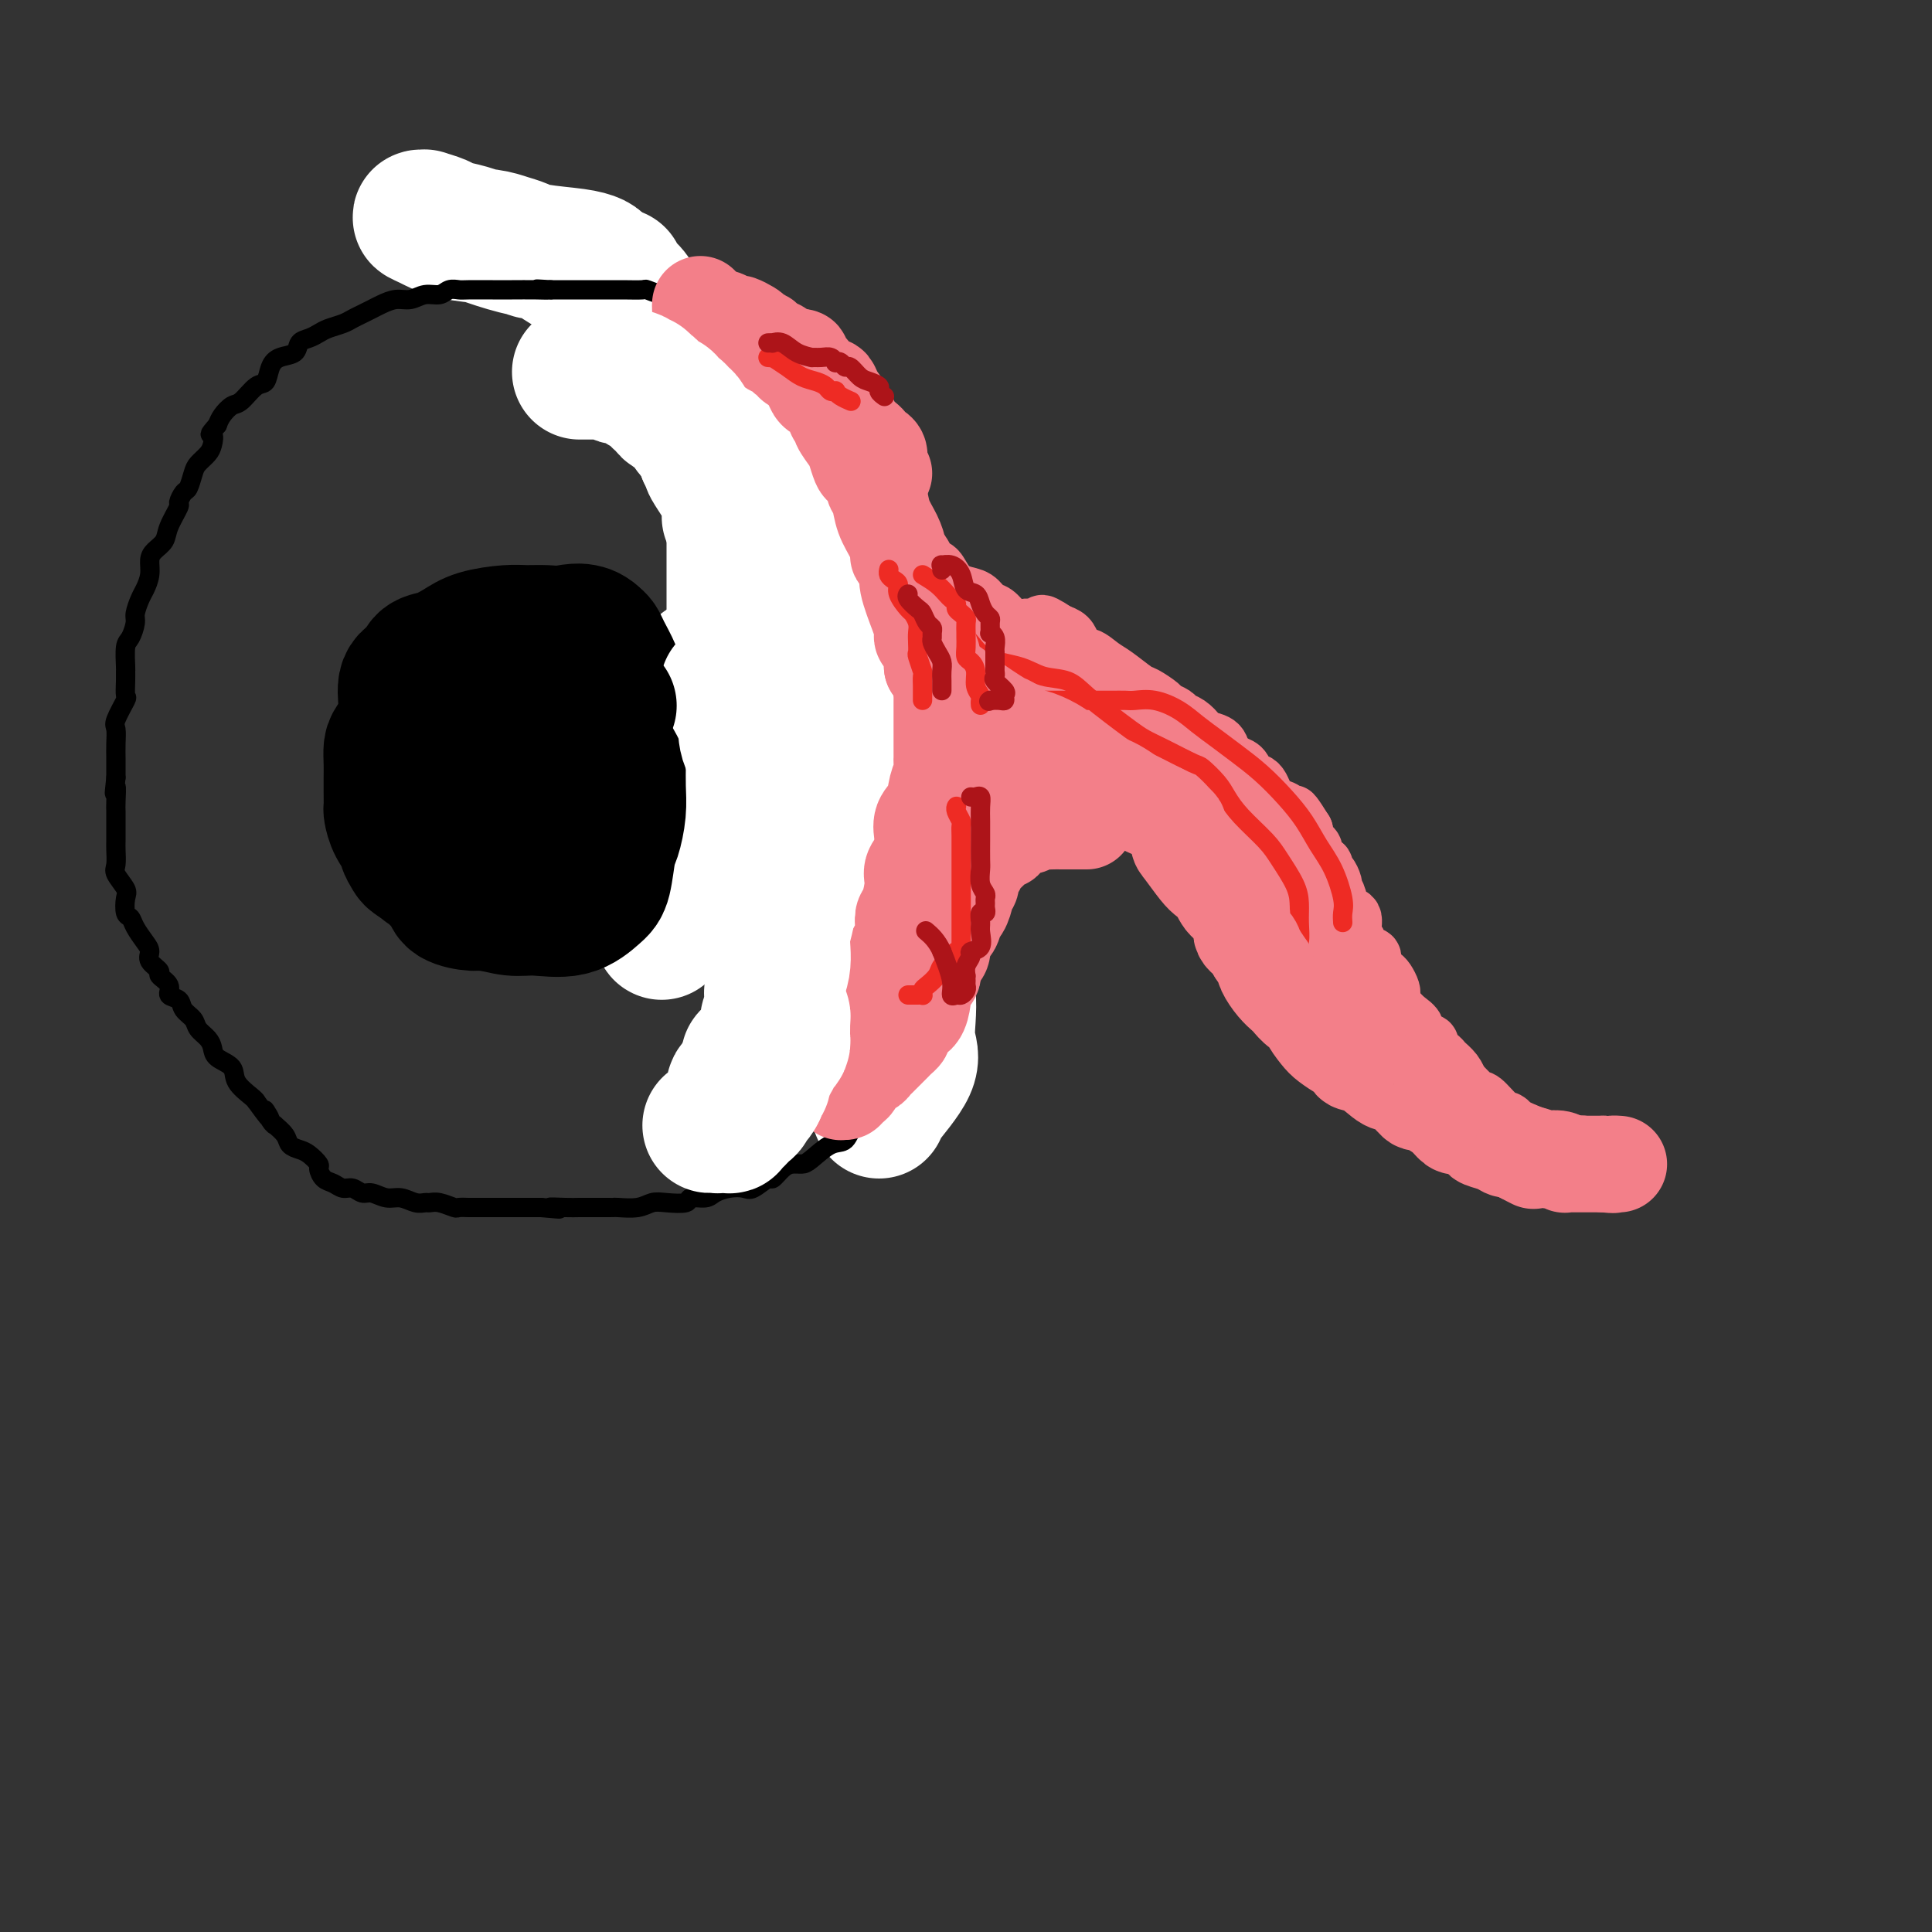 <svg viewBox='0 0 400 400' version='1.1' xmlns='http://www.w3.org/2000/svg' xmlns:xlink='http://www.w3.org/1999/xlink'><rect x="0" y="0" width="400" height="400" fill="#333333" stroke="none"/><g fill='none' stroke='#F37F89' stroke-width='12' stroke-linecap='round' stroke-linejoin='round'><path d='M333,239c0.089,0.114 0.178,0.228 0,0c-0.178,-0.228 -0.623,-0.797 -1,-1c-0.377,-0.203 -0.688,-0.040 -1,0c-0.312,0.040 -0.626,-0.044 -1,0c-0.374,0.044 -0.807,0.216 -1,0c-0.193,-0.216 -0.147,-0.818 -1,-1c-0.853,-0.182 -2.606,0.057 -4,0c-1.394,-0.057 -2.429,-0.411 -4,-1c-1.571,-0.589 -3.680,-1.412 -5,-2c-1.320,-0.588 -1.852,-0.939 -2,-1c-0.148,-0.061 0.089,0.169 0,0c-0.089,-0.169 -0.505,-0.736 -1,-1c-0.495,-0.264 -1.071,-0.223 -2,-1c-0.929,-0.777 -2.212,-2.372 -3,-3c-0.788,-0.628 -1.079,-0.290 -2,-1c-0.921,-0.710 -2.470,-2.467 -3,-3c-0.530,-0.533 -0.041,0.159 0,0c0.041,-0.159 -0.368,-1.170 -1,-2c-0.632,-0.830 -1.489,-1.480 -2,-2c-0.511,-0.520 -0.676,-0.909 -1,-1c-0.324,-0.091 -0.807,0.117 -1,0c-0.193,-0.117 -0.097,-0.558 0,-1'/><path d='M297,218c-2.822,-2.893 -0.878,-2.127 -1,-2c-0.122,0.127 -2.310,-0.386 -3,-1c-0.690,-0.614 0.116,-1.330 0,-2c-0.116,-0.670 -1.156,-1.293 -2,-2c-0.844,-0.707 -1.493,-1.498 -2,-2c-0.507,-0.502 -0.871,-0.716 -1,-1c-0.129,-0.284 -0.024,-0.640 0,-1c0.024,-0.360 -0.035,-0.725 0,-1c0.035,-0.275 0.163,-0.458 0,-1c-0.163,-0.542 -0.616,-1.441 -1,-2c-0.384,-0.559 -0.698,-0.779 -1,-1c-0.302,-0.221 -0.591,-0.444 -1,-1c-0.409,-0.556 -0.937,-1.446 -1,-2c-0.063,-0.554 0.339,-0.772 0,-1c-0.339,-0.228 -1.418,-0.465 -2,-1c-0.582,-0.535 -0.666,-1.368 -1,-2c-0.334,-0.632 -0.916,-1.063 -1,-2c-0.084,-0.937 0.331,-2.380 0,-3c-0.331,-0.620 -1.409,-0.417 -2,-1c-0.591,-0.583 -0.697,-1.953 -1,-3c-0.303,-1.047 -0.803,-1.772 -1,-2c-0.197,-0.228 -0.089,0.041 0,0c0.089,-0.041 0.160,-0.391 0,-1c-0.160,-0.609 -0.550,-1.476 -1,-2c-0.450,-0.524 -0.961,-0.704 -1,-1c-0.039,-0.296 0.392,-0.709 0,-1c-0.392,-0.291 -1.608,-0.462 -2,-1c-0.392,-0.538 0.039,-1.443 0,-2c-0.039,-0.557 -0.549,-0.765 -1,-1c-0.451,-0.235 -0.843,-0.496 -1,-1c-0.157,-0.504 -0.078,-1.252 0,-2'/><path d='M270,172c-4.377,-7.064 -1.820,-1.723 -1,0c0.820,1.723 -0.099,-0.171 -1,-1c-0.901,-0.829 -1.786,-0.593 -2,-1c-0.214,-0.407 0.241,-1.458 0,-2c-0.241,-0.542 -1.178,-0.576 -2,-1c-0.822,-0.424 -1.530,-1.240 -2,-2c-0.470,-0.760 -0.702,-1.464 -1,-2c-0.298,-0.536 -0.661,-0.903 -1,-1c-0.339,-0.097 -0.654,0.076 -1,0c-0.346,-0.076 -0.723,-0.401 -1,-1c-0.277,-0.599 -0.453,-1.474 -1,-2c-0.547,-0.526 -1.464,-0.705 -2,-1c-0.536,-0.295 -0.692,-0.708 -1,-1c-0.308,-0.292 -0.768,-0.463 -1,-1c-0.232,-0.537 -0.237,-1.439 -1,-2c-0.763,-0.561 -2.283,-0.780 -3,-1c-0.717,-0.220 -0.630,-0.440 -1,-1c-0.370,-0.560 -1.196,-1.458 -2,-2c-0.804,-0.542 -1.585,-0.727 -2,-1c-0.415,-0.273 -0.466,-0.635 -1,-1c-0.534,-0.365 -1.553,-0.735 -2,-1c-0.447,-0.265 -0.321,-0.427 -1,-1c-0.679,-0.573 -2.163,-1.559 -3,-2c-0.837,-0.441 -1.026,-0.337 -2,-1c-0.974,-0.663 -2.733,-2.092 -4,-3c-1.267,-0.908 -2.040,-1.294 -3,-2c-0.960,-0.706 -2.105,-1.733 -3,-2c-0.895,-0.267 -1.539,0.228 -2,0c-0.461,-0.228 -0.740,-1.177 -1,-2c-0.260,-0.823 -0.503,-1.521 -1,-2c-0.497,-0.479 -1.249,-0.740 -2,-1'/><path d='M219,131c-5.467,-3.574 -2.634,-1.010 -2,0c0.634,1.010 -0.932,0.465 -2,0c-1.068,-0.465 -1.637,-0.850 -2,-1c-0.363,-0.150 -0.520,-0.067 -1,0c-0.480,0.067 -1.283,0.116 -2,0c-0.717,-0.116 -1.350,-0.398 -2,-1c-0.650,-0.602 -1.319,-1.525 -2,-2c-0.681,-0.475 -1.376,-0.502 -2,-1c-0.624,-0.498 -1.177,-1.465 -2,-2c-0.823,-0.535 -1.916,-0.637 -3,-1c-1.084,-0.363 -2.160,-0.988 -3,-2c-0.840,-1.012 -1.446,-2.411 -2,-3c-0.554,-0.589 -1.058,-0.370 -2,-1c-0.942,-0.630 -2.322,-2.111 -3,-3c-0.678,-0.889 -0.653,-1.187 -1,-2c-0.347,-0.813 -1.067,-2.142 -2,-3c-0.933,-0.858 -2.081,-1.244 -3,-2c-0.919,-0.756 -1.611,-1.883 -2,-3c-0.389,-1.117 -0.477,-2.223 -1,-3c-0.523,-0.777 -1.483,-1.223 -2,-2c-0.517,-0.777 -0.593,-1.884 -1,-3c-0.407,-1.116 -1.146,-2.240 -2,-3c-0.854,-0.760 -1.822,-1.156 -2,-2c-0.178,-0.844 0.436,-2.135 0,-3c-0.436,-0.865 -1.921,-1.304 -3,-2c-1.079,-0.696 -1.752,-1.649 -2,-2c-0.248,-0.351 -0.071,-0.100 0,0c0.071,0.100 0.035,0.050 0,0'/><path d='M293,216c-0.122,-0.247 -0.245,-0.494 -1,-1c-0.755,-0.506 -2.143,-1.271 -3,-2c-0.857,-0.729 -1.185,-1.422 -2,-2c-0.815,-0.578 -2.119,-1.042 -3,-2c-0.881,-0.958 -1.339,-2.410 -2,-3c-0.661,-0.590 -1.525,-0.317 -2,-1c-0.475,-0.683 -0.560,-2.321 -1,-3c-0.440,-0.679 -1.235,-0.397 -2,-1c-0.765,-0.603 -1.501,-2.090 -2,-3c-0.499,-0.910 -0.763,-1.243 -1,-2c-0.237,-0.757 -0.448,-1.937 -1,-3c-0.552,-1.063 -1.443,-2.008 -2,-3c-0.557,-0.992 -0.778,-2.032 -1,-3c-0.222,-0.968 -0.444,-1.863 -1,-3c-0.556,-1.137 -1.445,-2.517 -2,-4c-0.555,-1.483 -0.777,-3.069 -1,-4c-0.223,-0.931 -0.448,-1.207 -1,-2c-0.552,-0.793 -1.431,-2.103 -2,-3c-0.569,-0.897 -0.826,-1.381 -1,-2c-0.174,-0.619 -0.263,-1.374 -1,-2c-0.737,-0.626 -2.120,-1.123 -3,-2c-0.880,-0.877 -1.257,-2.133 -2,-3c-0.743,-0.867 -1.854,-1.344 -3,-2c-1.146,-0.656 -2.328,-1.490 -3,-2c-0.672,-0.510 -0.836,-0.694 -1,-1c-0.164,-0.306 -0.330,-0.733 -1,-1c-0.670,-0.267 -1.845,-0.373 -3,-1c-1.155,-0.627 -2.289,-1.776 -3,-2c-0.711,-0.224 -0.999,0.478 -2,0c-1.001,-0.478 -2.715,-2.137 -4,-3c-1.285,-0.863 -2.143,-0.932 -3,-1'/><path d='M233,149c-4.682,-2.868 -2.386,-1.036 -3,-1c-0.614,0.036 -4.138,-1.722 -6,-3c-1.862,-1.278 -2.062,-2.074 -3,-3c-0.938,-0.926 -2.615,-1.981 -4,-3c-1.385,-1.019 -2.476,-2.001 -4,-3c-1.524,-0.999 -3.479,-2.013 -5,-3c-1.521,-0.987 -2.609,-1.946 -4,-3c-1.391,-1.054 -3.085,-2.202 -4,-3c-0.915,-0.798 -1.051,-1.247 -2,-2c-0.949,-0.753 -2.710,-1.812 -4,-3c-1.290,-1.188 -2.107,-2.507 -4,-4c-1.893,-1.493 -4.861,-3.159 -7,-5c-2.139,-1.841 -3.449,-3.855 -5,-7c-1.551,-3.145 -3.344,-7.420 -5,-10c-1.656,-2.580 -3.176,-3.465 -4,-4c-0.824,-0.535 -0.953,-0.721 -1,-1c-0.047,-0.279 -0.013,-0.652 0,0c0.013,0.652 0.004,2.329 0,3c-0.004,0.671 -0.002,0.335 0,0'/><path d='M271,208c-0.017,-0.507 -0.035,-1.014 0,-1c0.035,0.014 0.122,0.549 0,-1c-0.122,-1.549 -0.453,-5.183 -1,-7c-0.547,-1.817 -1.309,-1.817 -2,-3c-0.691,-1.183 -1.310,-3.550 -2,-5c-0.690,-1.450 -1.450,-1.982 -2,-3c-0.550,-1.018 -0.888,-2.522 -2,-4c-1.112,-1.478 -2.996,-2.929 -4,-4c-1.004,-1.071 -1.127,-1.763 -2,-3c-0.873,-1.237 -2.498,-3.020 -4,-4c-1.502,-0.980 -2.883,-1.156 -4,-2c-1.117,-0.844 -1.971,-2.355 -3,-3c-1.029,-0.645 -2.232,-0.424 -3,-1c-0.768,-0.576 -1.101,-1.950 -2,-3c-0.899,-1.050 -2.366,-1.777 -4,-3c-1.634,-1.223 -3.437,-2.943 -5,-4c-1.563,-1.057 -2.885,-1.451 -4,-2c-1.115,-0.549 -2.021,-1.253 -3,-2c-0.979,-0.747 -2.029,-1.535 -3,-2c-0.971,-0.465 -1.862,-0.605 -3,-1c-1.138,-0.395 -2.524,-1.046 -4,-2c-1.476,-0.954 -3.041,-2.213 -5,-3c-1.959,-0.787 -4.311,-1.104 -6,-2c-1.689,-0.896 -2.716,-2.371 -4,-3c-1.284,-0.629 -2.826,-0.412 -4,-1c-1.174,-0.588 -1.981,-1.980 -3,-3c-1.019,-1.020 -2.251,-1.668 -4,-4c-1.749,-2.332 -4.015,-6.347 -6,-9c-1.985,-2.653 -3.688,-3.945 -5,-5c-1.312,-1.055 -2.232,-1.873 -3,-3c-0.768,-1.127 -1.384,-2.564 -2,-4'/><path d='M172,111c-4.571,-5.282 -4.499,-4.486 -5,-5c-0.501,-0.514 -1.574,-2.338 -3,-5c-1.426,-2.662 -3.205,-6.164 -5,-9c-1.795,-2.836 -3.605,-5.008 -5,-7c-1.395,-1.992 -2.376,-3.806 -3,-5c-0.624,-1.194 -0.893,-1.770 -1,-2c-0.107,-0.230 -0.054,-0.115 0,0'/></g>
<g fill='none' stroke='#EE2B24' stroke-width='4' stroke-linecap='round' stroke-linejoin='round'><path d='M268,205c-0.008,-0.836 -0.016,-1.672 0,-2c0.016,-0.328 0.057,-0.149 0,-1c-0.057,-0.851 -0.213,-2.733 0,-4c0.213,-1.267 0.794,-1.921 1,-3c0.206,-1.079 0.038,-2.583 0,-4c-0.038,-1.417 0.054,-2.745 0,-4c-0.054,-1.255 -0.255,-2.436 -1,-4c-0.745,-1.564 -2.032,-3.509 -3,-5c-0.968,-1.491 -1.615,-2.526 -3,-4c-1.385,-1.474 -3.508,-3.387 -5,-5c-1.492,-1.613 -2.352,-2.925 -3,-4c-0.648,-1.075 -1.083,-1.912 -2,-3c-0.917,-1.088 -2.317,-2.426 -3,-3c-0.683,-0.574 -0.649,-0.382 -2,-1c-1.351,-0.618 -4.087,-2.044 -6,-3c-1.913,-0.956 -3.003,-1.440 -4,-2c-0.997,-0.560 -1.901,-1.196 -3,-2c-1.099,-0.804 -2.394,-1.777 -4,-3c-1.606,-1.223 -3.522,-2.696 -5,-4c-1.478,-1.304 -2.518,-2.438 -4,-3c-1.482,-0.562 -3.405,-0.550 -5,-1c-1.595,-0.450 -2.862,-1.361 -5,-2c-2.138,-0.639 -5.148,-1.005 -7,-2c-1.852,-0.995 -2.545,-2.621 -4,-4c-1.455,-1.379 -3.672,-2.513 -5,-4c-1.328,-1.487 -1.768,-3.326 -3,-6c-1.232,-2.674 -3.255,-6.181 -4,-8c-0.745,-1.819 -0.213,-1.948 0,-2c0.213,-0.052 0.106,-0.026 0,0'/><path d='M278,191c-0.041,-0.656 -0.082,-1.311 0,-2c0.082,-0.689 0.288,-1.411 0,-3c-0.288,-1.589 -1.069,-4.045 -2,-6c-0.931,-1.955 -2.013,-3.408 -3,-5c-0.987,-1.592 -1.880,-3.321 -3,-5c-1.120,-1.679 -2.466,-3.306 -4,-5c-1.534,-1.694 -3.255,-3.454 -5,-5c-1.745,-1.546 -3.512,-2.877 -5,-4c-1.488,-1.123 -2.696,-2.038 -4,-3c-1.304,-0.962 -2.705,-1.971 -4,-3c-1.295,-1.029 -2.485,-2.080 -4,-3c-1.515,-0.920 -3.357,-1.711 -5,-2c-1.643,-0.289 -3.088,-0.078 -4,0c-0.912,0.078 -1.292,0.021 -2,0c-0.708,-0.021 -1.743,-0.006 -3,0c-1.257,0.006 -2.736,0.001 -4,0c-1.264,-0.001 -2.314,-0.000 -3,0c-0.686,0.000 -1.007,-0.001 -2,0c-0.993,0.001 -2.658,0.003 -4,0c-1.342,-0.003 -2.363,-0.012 -3,0c-0.637,0.012 -0.892,0.043 -2,0c-1.108,-0.043 -3.068,-0.161 -4,0c-0.932,0.161 -0.834,0.599 -1,0c-0.166,-0.599 -0.596,-2.236 -2,-4c-1.404,-1.764 -3.781,-3.656 -5,-5c-1.219,-1.344 -1.279,-2.141 -2,-3c-0.721,-0.859 -2.104,-1.782 -3,-2c-0.896,-0.218 -1.303,0.267 -2,0c-0.697,-0.267 -1.682,-1.288 -3,-2c-1.318,-0.712 -2.970,-1.115 -4,-2c-1.030,-0.885 -1.437,-2.253 -2,-4c-0.563,-1.747 -1.281,-3.874 -2,-6'/><path d='M182,117c-0.635,-2.118 -0.221,-2.414 0,-3c0.221,-0.586 0.250,-1.464 0,-2c-0.250,-0.536 -0.778,-0.732 -1,-1c-0.222,-0.268 -0.137,-0.608 0,-1c0.137,-0.392 0.325,-0.837 0,-1c-0.325,-0.163 -1.165,-0.044 -2,0c-0.835,0.044 -1.667,0.013 -2,0c-0.333,-0.013 -0.166,-0.006 0,0'/></g>
<g fill='none' stroke='#F37F89' stroke-width='20' stroke-linecap='round' stroke-linejoin='round'><path d='M222,160c0.080,-0.242 0.160,-0.483 0,-1c-0.160,-0.517 -0.561,-1.309 -1,-2c-0.439,-0.691 -0.915,-1.282 -2,-2c-1.085,-0.718 -2.779,-1.564 -4,-2c-1.221,-0.436 -1.968,-0.463 -3,-1c-1.032,-0.537 -2.347,-1.584 -3,-2c-0.653,-0.416 -0.643,-0.202 -2,-1c-1.357,-0.798 -4.082,-2.610 -6,-4c-1.918,-1.390 -3.029,-2.358 -4,-3c-0.971,-0.642 -1.802,-0.957 -2,-1c-0.198,-0.043 0.237,0.185 0,0c-0.237,-0.185 -1.145,-0.781 -2,-1c-0.855,-0.219 -1.655,-0.059 -2,0c-0.345,0.059 -0.233,0.016 -1,0c-0.767,-0.016 -2.413,-0.004 -4,0c-1.587,0.004 -3.115,0.001 -4,0c-0.885,-0.001 -1.128,0.000 -2,0c-0.872,-0.000 -2.372,-0.002 -3,0c-0.628,0.002 -0.385,0.008 -1,0c-0.615,-0.008 -2.088,-0.031 -3,0c-0.912,0.031 -1.261,0.118 -2,0c-0.739,-0.118 -1.867,-0.439 -3,0c-1.133,0.439 -2.272,1.637 -3,2c-0.728,0.363 -1.045,-0.109 -2,0c-0.955,0.109 -2.546,0.798 -3,1c-0.454,0.202 0.230,-0.084 0,0c-0.230,0.084 -1.374,0.536 -2,1c-0.626,0.464 -0.735,0.939 -1,1c-0.265,0.061 -0.687,-0.291 -1,0c-0.313,0.291 -0.518,1.226 -1,2c-0.482,0.774 -1.241,1.387 -2,2'/><path d='M153,149c-2.725,1.724 -2.037,1.534 -2,2c0.037,0.466 -0.578,1.589 -1,2c-0.422,0.411 -0.652,0.111 -1,0c-0.348,-0.111 -0.814,-0.032 -1,0c-0.186,0.032 -0.093,0.016 0,0'/><path d='M221,160c-0.637,0.000 -1.273,0.000 -2,0c-0.727,-0.000 -1.544,-0.000 -2,0c-0.456,0.000 -0.551,0.001 -2,0c-1.449,-0.001 -4.253,-0.002 -7,0c-2.747,0.002 -5.437,0.009 -8,0c-2.563,-0.009 -5.000,-0.034 -7,0c-2.000,0.034 -3.562,0.126 -5,0c-1.438,-0.126 -2.750,-0.469 -4,0c-1.250,0.469 -2.437,1.750 -4,2c-1.563,0.250 -3.502,-0.532 -6,0c-2.498,0.532 -5.554,2.377 -8,3c-2.446,0.623 -4.281,0.025 -6,0c-1.719,-0.025 -3.322,0.522 -5,1c-1.678,0.478 -3.430,0.887 -4,1c-0.570,0.113 0.043,-0.069 0,0c-0.043,0.069 -0.743,0.391 -1,0c-0.257,-0.391 -0.073,-1.493 0,-2c0.073,-0.507 0.033,-0.417 0,-1c-0.033,-0.583 -0.061,-1.837 0,-2c0.061,-0.163 0.211,0.765 1,0c0.789,-0.765 2.216,-3.224 4,-4c1.784,-0.776 3.925,0.132 6,0c2.075,-0.132 4.084,-1.303 6,-2c1.916,-0.697 3.740,-0.919 5,-1c1.260,-0.081 1.954,-0.022 3,0c1.046,0.022 2.442,0.006 4,0c1.558,-0.006 3.279,-0.003 5,0'/><path d='M184,155c5.514,-0.464 4.797,-0.124 5,0c0.203,0.124 1.324,0.033 2,0c0.676,-0.033 0.906,-0.007 1,0c0.094,0.007 0.052,-0.005 1,0c0.948,0.005 2.887,0.026 5,0c2.113,-0.026 4.399,-0.098 6,0c1.601,0.098 2.515,0.365 4,1c1.485,0.635 3.539,1.637 5,2c1.461,0.363 2.328,0.087 3,0c0.672,-0.087 1.151,0.014 2,0c0.849,-0.014 2.070,-0.145 3,0c0.930,0.145 1.569,0.564 2,1c0.431,0.436 0.653,0.887 1,1c0.347,0.113 0.818,-0.114 1,0c0.182,0.114 0.075,0.568 1,1c0.925,0.432 2.881,0.842 5,2c2.119,1.158 4.400,3.064 6,4c1.600,0.936 2.519,0.902 3,1c0.481,0.098 0.522,0.328 1,1c0.478,0.672 1.392,1.787 2,2c0.608,0.213 0.911,-0.476 1,0c0.089,0.476 -0.036,2.118 0,3c0.036,0.882 0.235,1.003 1,2c0.765,0.997 2.098,2.870 3,4c0.902,1.130 1.375,1.518 2,2c0.625,0.482 1.404,1.060 2,2c0.596,0.940 1.011,2.244 2,3c0.989,0.756 2.554,0.966 3,2c0.446,1.034 -0.226,2.894 0,4c0.226,1.106 1.350,1.459 2,2c0.650,0.541 0.825,1.271 1,2'/><path d='M260,197c3.107,4.682 2.376,3.386 2,3c-0.376,-0.386 -0.397,0.138 0,1c0.397,0.862 1.210,2.063 2,3c0.790,0.937 1.555,1.611 2,2c0.445,0.389 0.570,0.492 1,1c0.430,0.508 1.164,1.420 2,2c0.836,0.580 1.774,0.827 2,1c0.226,0.173 -0.262,0.271 0,1c0.262,0.729 1.272,2.089 2,3c0.728,0.911 1.174,1.372 2,2c0.826,0.628 2.033,1.423 3,2c0.967,0.577 1.694,0.936 2,1c0.306,0.064 0.192,-0.168 0,0c-0.192,0.168 -0.461,0.736 0,1c0.461,0.264 1.653,0.224 3,1c1.347,0.776 2.849,2.368 4,3c1.151,0.632 1.950,0.304 3,1c1.050,0.696 2.351,2.414 3,3c0.649,0.586 0.647,0.038 1,0c0.353,-0.038 1.062,0.433 2,1c0.938,0.567 2.105,1.231 3,2c0.895,0.769 1.519,1.645 2,2c0.481,0.355 0.818,0.189 1,0c0.182,-0.189 0.208,-0.400 1,0c0.792,0.400 2.348,1.413 3,2c0.652,0.587 0.398,0.748 1,1c0.602,0.252 2.058,0.593 3,1c0.942,0.407 1.369,0.879 2,1c0.631,0.121 1.466,-0.108 2,0c0.534,0.108 0.767,0.554 1,1'/><path d='M315,239c5.407,2.880 1.425,0.579 1,0c-0.425,-0.579 2.708,0.563 4,1c1.292,0.437 0.742,0.170 1,0c0.258,-0.170 1.325,-0.242 2,0c0.675,0.242 0.958,0.797 1,1c0.042,0.203 -0.158,0.054 0,0c0.158,-0.054 0.672,-0.015 1,0c0.328,0.015 0.469,0.004 1,0c0.531,-0.004 1.452,-0.001 2,0c0.548,0.001 0.724,0.000 1,0c0.276,-0.000 0.651,-0.000 1,0c0.349,0.000 0.671,0.000 1,0c0.329,-0.000 0.664,-0.000 1,0'/><path d='M332,241c3.024,0.310 2.083,0.083 2,0c-0.083,-0.083 0.690,-0.024 1,0c0.310,0.024 0.155,0.012 0,0'/><path d='M183,98c-0.446,-0.643 -0.892,-1.285 -1,-2c-0.108,-0.715 0.123,-1.502 0,-2c-0.123,-0.498 -0.599,-0.706 -1,-1c-0.401,-0.294 -0.727,-0.673 -1,-1c-0.273,-0.327 -0.493,-0.603 -1,-1c-0.507,-0.397 -1.301,-0.915 -2,-2c-0.699,-1.085 -1.305,-2.738 -2,-4c-0.695,-1.262 -1.480,-2.134 -2,-3c-0.520,-0.866 -0.774,-1.727 -1,-2c-0.226,-0.273 -0.424,0.042 -1,0c-0.576,-0.042 -1.531,-0.442 -2,-1c-0.469,-0.558 -0.452,-1.274 -1,-2c-0.548,-0.726 -1.662,-1.463 -2,-2c-0.338,-0.537 0.101,-0.875 0,-1c-0.101,-0.125 -0.743,-0.036 -1,0c-0.257,0.036 -0.128,0.018 0,0'/></g>
<g fill='none' stroke='#FFFFFF' stroke-width='28' stroke-linecap='round' stroke-linejoin='round'><path d='M137,193c-0.186,-0.230 -0.372,-0.460 0,-1c0.372,-0.540 1.303,-1.389 2,-2c0.697,-0.611 1.160,-0.983 2,-2c0.840,-1.017 2.056,-2.678 3,-4c0.944,-1.322 1.616,-2.305 2,-3c0.384,-0.695 0.481,-1.101 1,-2c0.519,-0.899 1.458,-2.292 2,-3c0.542,-0.708 0.685,-0.730 1,-2c0.315,-1.270 0.802,-3.789 1,-5c0.198,-1.211 0.105,-1.115 0,-2c-0.105,-0.885 -0.224,-2.749 0,-4c0.224,-1.251 0.792,-1.887 1,-3c0.208,-1.113 0.056,-2.702 0,-4c-0.056,-1.298 -0.015,-2.304 0,-4c0.015,-1.696 0.004,-4.083 0,-6c-0.004,-1.917 -0.001,-3.366 0,-5c0.001,-1.634 0.000,-3.455 0,-5c-0.000,-1.545 -0.000,-2.815 0,-4c0.000,-1.185 -0.000,-2.286 0,-4c0.000,-1.714 0.000,-4.042 0,-6c-0.000,-1.958 -0.000,-3.547 0,-5c0.000,-1.453 0.001,-2.769 0,-4c-0.001,-1.231 -0.004,-2.375 0,-4c0.004,-1.625 0.016,-3.729 0,-5c-0.016,-1.271 -0.059,-1.708 0,-3c0.059,-1.292 0.222,-3.438 0,-5c-0.222,-1.562 -0.827,-2.540 -2,-4c-1.173,-1.460 -2.912,-3.402 -4,-5c-1.088,-1.598 -1.524,-2.853 -2,-4c-0.476,-1.147 -0.993,-2.185 -2,-4c-1.007,-1.815 -2.503,-4.408 -4,-7'/><path d='M138,72c-3.032,-4.829 -3.613,-4.901 -4,-5c-0.387,-0.099 -0.582,-0.225 -1,-1c-0.418,-0.775 -1.059,-2.200 -2,-3c-0.941,-0.800 -2.182,-0.975 -4,-2c-1.818,-1.025 -4.213,-2.901 -6,-4c-1.787,-1.099 -2.967,-1.422 -4,-2c-1.033,-0.578 -1.918,-1.412 -3,-2c-1.082,-0.588 -2.362,-0.931 -3,-1c-0.638,-0.069 -0.634,0.137 -1,0c-0.366,-0.137 -1.102,-0.618 -2,-1c-0.898,-0.382 -1.958,-0.667 -3,-1c-1.042,-0.333 -2.064,-0.716 -4,-1c-1.936,-0.284 -4.784,-0.469 -7,-1c-2.216,-0.531 -3.799,-1.407 -5,-2c-1.201,-0.593 -2.020,-0.902 -2,-1c0.020,-0.098 0.878,0.014 1,0c0.122,-0.014 -0.490,-0.156 0,0c0.490,0.156 2.084,0.609 3,1c0.916,0.391 1.154,0.721 2,1c0.846,0.279 2.300,0.509 4,1c1.700,0.491 3.647,1.245 6,2c2.353,0.755 5.114,1.512 8,2c2.886,0.488 5.897,0.708 8,1c2.103,0.292 3.297,0.655 4,1c0.703,0.345 0.915,0.670 1,1c0.085,0.330 0.042,0.665 0,1'/><path d='M124,56c5.938,1.628 3.282,0.696 3,1c-0.282,0.304 1.810,1.842 3,3c1.190,1.158 1.477,1.934 2,3c0.523,1.066 1.280,2.421 2,3c0.720,0.579 1.403,0.381 2,1c0.597,0.619 1.109,2.055 2,3c0.891,0.945 2.163,1.398 3,2c0.837,0.602 1.240,1.354 2,2c0.760,0.646 1.875,1.187 3,2c1.125,0.813 2.258,1.899 3,3c0.742,1.101 1.092,2.218 2,3c0.908,0.782 2.375,1.228 3,2c0.625,0.772 0.409,1.869 1,3c0.591,1.131 1.991,2.297 3,3c1.009,0.703 1.628,0.944 2,2c0.372,1.056 0.498,2.927 1,4c0.502,1.073 1.381,1.349 2,2c0.619,0.651 0.977,1.677 1,3c0.023,1.323 -0.290,2.943 0,4c0.290,1.057 1.182,1.550 2,2c0.818,0.450 1.561,0.856 2,2c0.439,1.144 0.573,3.025 1,4c0.427,0.975 1.148,1.045 2,2c0.852,0.955 1.835,2.794 2,4c0.165,1.206 -0.489,1.777 0,3c0.489,1.223 2.120,3.097 3,4c0.880,0.903 1.009,0.833 1,2c-0.009,1.167 -0.157,3.571 0,5c0.157,1.429 0.619,1.885 1,3c0.381,1.115 0.680,2.890 1,4c0.320,1.110 0.660,1.555 1,2'/><path d='M180,142c3.262,8.105 1.416,3.368 1,2c-0.416,-1.368 0.596,0.633 1,2c0.404,1.367 0.198,2.099 0,3c-0.198,0.901 -0.389,1.970 0,3c0.389,1.030 1.358,2.022 2,3c0.642,0.978 0.956,1.941 1,3c0.044,1.059 -0.182,2.214 0,3c0.182,0.786 0.773,1.202 1,2c0.227,0.798 0.089,1.978 0,3c-0.089,1.022 -0.128,1.887 0,3c0.128,1.113 0.424,2.475 0,3c-0.424,0.525 -1.567,0.212 -2,1c-0.433,0.788 -0.158,2.675 0,4c0.158,1.325 0.197,2.088 0,3c-0.197,0.912 -0.630,1.972 -1,3c-0.370,1.028 -0.677,2.023 -1,3c-0.323,0.977 -0.661,1.937 -1,3c-0.339,1.063 -0.679,2.228 -1,3c-0.321,0.772 -0.622,1.152 -1,2c-0.378,0.848 -0.834,2.163 -1,3c-0.166,0.837 -0.044,1.197 0,1c0.044,-0.197 0.009,-0.951 0,-1c-0.009,-0.049 0.009,0.606 0,0c-0.009,-0.606 -0.044,-2.472 0,-4c0.044,-1.528 0.166,-2.719 0,-4c-0.166,-1.281 -0.619,-2.652 -1,-4c-0.381,-1.348 -0.691,-2.674 -1,-4'/><path d='M176,181c-0.924,-3.383 -2.234,-3.840 -3,-5c-0.766,-1.160 -0.987,-3.023 -2,-5c-1.013,-1.977 -2.818,-4.067 -4,-6c-1.182,-1.933 -1.741,-3.709 -3,-5c-1.259,-1.291 -3.219,-2.096 -4,-3c-0.781,-0.904 -0.383,-1.908 -1,-3c-0.617,-1.092 -2.249,-2.271 -3,-3c-0.751,-0.729 -0.621,-1.007 -1,-2c-0.379,-0.993 -1.267,-2.701 -2,-4c-0.733,-1.299 -1.310,-2.190 -2,-3c-0.690,-0.810 -1.494,-1.538 -2,-2c-0.506,-0.462 -0.714,-0.657 -1,-1c-0.286,-0.343 -0.650,-0.834 -1,-1c-0.350,-0.166 -0.687,-0.006 -1,0c-0.313,0.006 -0.603,-0.142 0,0c0.603,0.142 2.100,0.573 3,1c0.900,0.427 1.203,0.848 2,1c0.797,0.152 2.086,0.034 3,0c0.914,-0.034 1.452,0.017 2,0c0.548,-0.017 1.106,-0.103 3,1c1.894,1.103 5.123,3.396 7,5c1.877,1.604 2.401,2.521 3,3c0.599,0.479 1.274,0.520 2,1c0.726,0.480 1.503,1.398 2,2c0.497,0.602 0.713,0.886 1,1c0.287,0.114 0.643,0.057 1,0'/><path d='M175,153c2.473,1.884 0.656,0.593 0,1c-0.656,0.407 -0.151,2.513 0,4c0.151,1.487 -0.052,2.356 0,3c0.052,0.644 0.357,1.065 1,2c0.643,0.935 1.622,2.385 2,3c0.378,0.615 0.154,0.394 0,1c-0.154,0.606 -0.237,2.038 0,3c0.237,0.962 0.794,1.454 1,2c0.206,0.546 0.063,1.147 0,2c-0.063,0.853 -0.044,1.958 0,3c0.044,1.042 0.113,2.019 0,3c-0.113,0.981 -0.409,1.965 0,3c0.409,1.035 1.524,2.121 2,3c0.476,0.879 0.313,1.549 1,3c0.687,1.451 2.223,3.682 3,5c0.777,1.318 0.795,1.724 1,3c0.205,1.276 0.595,3.422 1,5c0.405,1.578 0.823,2.587 1,4c0.177,1.413 0.114,3.230 0,5c-0.114,1.770 -0.279,3.494 0,5c0.279,1.506 1.003,2.796 0,5c-1.003,2.204 -3.731,5.324 -5,7c-1.269,1.676 -1.077,1.907 -1,2c0.077,0.093 0.038,0.046 0,0'/></g>
<g fill='none' stroke='#000000' stroke-width='4' stroke-linecap='round' stroke-linejoin='round'><path d='M160,70c0.173,-0.013 0.346,-0.027 0,0c-0.346,0.027 -1.211,0.094 -2,0c-0.789,-0.094 -1.503,-0.350 -2,-1c-0.497,-0.650 -0.777,-1.695 -1,-2c-0.223,-0.305 -0.387,0.130 -1,0c-0.613,-0.130 -1.674,-0.823 -2,-1c-0.326,-0.177 0.082,0.164 0,0c-0.082,-0.164 -0.653,-0.832 -1,-1c-0.347,-0.168 -0.470,0.162 -1,0c-0.530,-0.162 -1.467,-0.818 -2,-1c-0.533,-0.182 -0.664,0.109 -1,0c-0.336,-0.109 -0.879,-0.617 -1,-1c-0.121,-0.383 0.181,-0.642 0,-1c-0.181,-0.358 -0.844,-0.814 -2,-1c-1.156,-0.186 -2.805,-0.102 -4,0c-1.195,0.102 -1.935,0.224 -3,0c-1.065,-0.224 -2.455,-0.792 -3,-1c-0.545,-0.208 -0.247,-0.056 -1,0c-0.753,0.056 -2.558,0.015 -4,0c-1.442,-0.015 -2.520,-0.004 -4,0c-1.480,0.004 -3.360,0.001 -5,0c-1.640,-0.001 -3.040,-0.000 -4,0c-0.960,0.000 -1.480,0.000 -2,0'/><path d='M114,60c-5.125,-0.309 -1.937,-0.083 -1,0c0.937,0.083 -0.378,0.023 -2,0c-1.622,-0.023 -3.551,-0.007 -5,0c-1.449,0.007 -2.418,0.006 -4,0c-1.582,-0.006 -3.778,-0.017 -5,0c-1.222,0.017 -1.471,0.061 -2,0c-0.529,-0.061 -1.338,-0.227 -2,0c-0.662,0.227 -1.178,0.849 -2,1c-0.822,0.151 -1.949,-0.167 -3,0c-1.051,0.167 -2.025,0.818 -3,1c-0.975,0.182 -1.952,-0.106 -3,0c-1.048,0.106 -2.166,0.606 -3,1c-0.834,0.394 -1.382,0.683 -2,1c-0.618,0.317 -1.306,0.662 -2,1c-0.694,0.338 -1.393,0.668 -2,1c-0.607,0.332 -1.123,0.665 -2,1c-0.877,0.335 -2.117,0.671 -3,1c-0.883,0.329 -1.409,0.651 -2,1c-0.591,0.349 -1.247,0.725 -2,1c-0.753,0.275 -1.602,0.449 -2,1c-0.398,0.551 -0.346,1.479 -1,2c-0.654,0.521 -2.013,0.634 -3,1c-0.987,0.366 -1.601,0.986 -2,2c-0.399,1.014 -0.583,2.421 -1,3c-0.417,0.579 -1.068,0.329 -2,1c-0.932,0.671 -2.147,2.262 -3,3c-0.853,0.738 -1.345,0.622 -2,1c-0.655,0.378 -1.473,1.251 -2,2c-0.527,0.749 -0.764,1.375 -1,2'/><path d='M45,88c-2.246,2.523 -1.361,1.829 -1,2c0.361,0.171 0.199,1.205 0,2c-0.199,0.795 -0.434,1.349 -1,2c-0.566,0.651 -1.462,1.397 -2,2c-0.538,0.603 -0.717,1.062 -1,2c-0.283,0.938 -0.671,2.355 -1,3c-0.329,0.645 -0.598,0.519 -1,1c-0.402,0.481 -0.937,1.571 -1,2c-0.063,0.429 0.347,0.197 0,1c-0.347,0.803 -1.451,2.640 -2,4c-0.549,1.360 -0.542,2.241 -1,3c-0.458,0.759 -1.379,1.395 -2,2c-0.621,0.605 -0.941,1.177 -1,2c-0.059,0.823 0.143,1.896 0,3c-0.143,1.104 -0.629,2.240 -1,3c-0.371,0.760 -0.625,1.146 -1,2c-0.375,0.854 -0.871,2.177 -1,3c-0.129,0.823 0.109,1.148 0,2c-0.109,0.852 -0.565,2.233 -1,3c-0.435,0.767 -0.849,0.921 -1,2c-0.151,1.079 -0.038,3.084 0,4c0.038,0.916 0.003,0.742 0,1c-0.003,0.258 0.027,0.946 0,2c-0.027,1.054 -0.112,2.473 0,3c0.112,0.527 0.422,0.161 0,1c-0.422,0.839 -1.577,2.882 -2,4c-0.423,1.118 -0.113,1.311 0,2c0.113,0.689 0.030,1.876 0,3c-0.030,1.124 -0.008,2.187 0,3c0.008,0.813 0.002,1.375 0,2c-0.002,0.625 -0.001,1.312 0,2'/><path d='M24,161c-0.619,5.553 -0.166,2.437 0,2c0.166,-0.437 0.044,1.807 0,3c-0.044,1.193 -0.011,1.335 0,2c0.011,0.665 0.001,1.854 0,3c-0.001,1.146 0.007,2.251 0,3c-0.007,0.749 -0.030,1.144 0,2c0.030,0.856 0.112,2.173 0,3c-0.112,0.827 -0.419,1.162 0,2c0.419,0.838 1.564,2.177 2,3c0.436,0.823 0.162,1.130 0,2c-0.162,0.870 -0.211,2.302 0,3c0.211,0.698 0.681,0.662 1,1c0.319,0.338 0.486,1.050 1,2c0.514,0.950 1.375,2.138 2,3c0.625,0.862 1.013,1.400 1,2c-0.013,0.600 -0.426,1.264 0,2c0.426,0.736 1.690,1.544 2,2c0.310,0.456 -0.336,0.559 0,1c0.336,0.441 1.652,1.220 2,2c0.348,0.780 -0.273,1.560 0,2c0.273,0.440 1.439,0.541 2,1c0.561,0.459 0.518,1.278 1,2c0.482,0.722 1.489,1.348 2,2c0.511,0.652 0.526,1.329 1,2c0.474,0.671 1.406,1.337 2,2c0.594,0.663 0.849,1.323 1,2c0.151,0.677 0.198,1.372 1,2c0.802,0.628 2.359,1.189 3,2c0.641,0.811 0.365,1.872 1,3c0.635,1.128 2.181,2.322 3,3c0.819,0.678 0.909,0.839 1,1'/><path d='M53,228c4.588,6.383 2.557,2.840 2,2c-0.557,-0.840 0.361,1.021 1,2c0.639,0.979 1.000,1.075 1,1c-0.000,-0.075 -0.363,-0.319 0,0c0.363,0.319 1.450,1.203 2,2c0.550,0.797 0.564,1.508 1,2c0.436,0.492 1.296,0.766 2,1c0.704,0.234 1.252,0.430 2,1c0.748,0.570 1.695,1.516 2,2c0.305,0.484 -0.032,0.507 0,1c0.032,0.493 0.431,1.457 1,2c0.569,0.543 1.306,0.666 2,1c0.694,0.334 1.344,0.878 2,1c0.656,0.122 1.319,-0.179 2,0c0.681,0.179 1.379,0.836 2,1c0.621,0.164 1.164,-0.166 2,0c0.836,0.166 1.964,0.829 3,1c1.036,0.171 1.981,-0.151 3,0c1.019,0.151 2.112,0.776 3,1c0.888,0.224 1.571,0.046 2,0c0.429,-0.046 0.605,0.040 1,0c0.395,-0.040 1.008,-0.207 2,0c0.992,0.207 2.363,0.788 3,1c0.637,0.212 0.539,0.057 1,0c0.461,-0.057 1.481,-0.015 2,0c0.519,0.015 0.537,0.004 1,0c0.463,-0.004 1.373,-0.001 2,0c0.627,0.001 0.972,0.000 2,0c1.028,-0.000 2.738,-0.000 4,0c1.262,0.000 2.075,0.000 3,0c0.925,-0.000 1.963,-0.000 3,0'/><path d='M112,250c6.650,0.619 2.775,0.166 2,0c-0.775,-0.166 1.550,-0.044 3,0c1.450,0.044 2.024,0.012 3,0c0.976,-0.012 2.353,-0.003 3,0c0.647,0.003 0.564,0.002 1,0c0.436,-0.002 1.390,-0.004 2,0c0.610,0.004 0.875,0.015 1,0c0.125,-0.015 0.111,-0.055 1,0c0.889,0.055 2.680,0.207 4,0c1.320,-0.207 2.167,-0.773 3,-1c0.833,-0.227 1.650,-0.116 3,0c1.350,0.116 3.232,0.238 4,0c0.768,-0.238 0.422,-0.835 1,-1c0.578,-0.165 2.079,0.101 3,0c0.921,-0.101 1.263,-0.571 2,-1c0.737,-0.429 1.870,-0.817 3,-1c1.130,-0.183 2.256,-0.161 3,0c0.744,0.161 1.105,0.460 2,0c0.895,-0.460 2.323,-1.678 3,-2c0.677,-0.322 0.602,0.253 1,0c0.398,-0.253 1.268,-1.333 2,-2c0.732,-0.667 1.327,-0.922 2,-1c0.673,-0.078 1.425,0.021 2,0c0.575,-0.021 0.972,-0.160 2,-1c1.028,-0.840 2.686,-2.379 4,-3c1.314,-0.621 2.284,-0.322 3,-1c0.716,-0.678 1.178,-2.331 2,-3c0.822,-0.669 2.004,-0.355 3,-1c0.996,-0.645 1.807,-2.251 2,-3c0.193,-0.749 -0.230,-0.643 0,-1c0.230,-0.357 1.115,-1.179 2,-2'/><path d='M184,226c1.808,-2.120 1.830,-2.422 2,-3c0.170,-0.578 0.490,-1.434 1,-2c0.510,-0.566 1.211,-0.844 2,-2c0.789,-1.156 1.664,-3.191 2,-4c0.336,-0.809 0.131,-0.390 0,-1c-0.131,-0.610 -0.189,-2.247 0,-3c0.189,-0.753 0.624,-0.622 1,-1c0.376,-0.378 0.692,-1.264 1,-2c0.308,-0.736 0.607,-1.323 1,-2c0.393,-0.677 0.880,-1.444 1,-2c0.120,-0.556 -0.126,-0.902 0,-2c0.126,-1.098 0.625,-2.950 1,-4c0.375,-1.050 0.626,-1.299 1,-2c0.374,-0.701 0.871,-1.855 1,-3c0.129,-1.145 -0.109,-2.281 0,-3c0.109,-0.719 0.565,-1.022 1,-2c0.435,-0.978 0.849,-2.632 1,-4c0.151,-1.368 0.041,-2.449 0,-3c-0.041,-0.551 -0.011,-0.571 0,-1c0.011,-0.429 0.003,-1.266 0,-2c-0.003,-0.734 -0.001,-1.365 0,-2c0.001,-0.635 0.000,-1.273 0,-2c-0.000,-0.727 -0.000,-1.541 0,-2c0.000,-0.459 0.000,-0.563 0,-1c-0.000,-0.437 -0.000,-1.209 0,-2c0.000,-0.791 0.000,-1.603 0,-2c-0.000,-0.397 -0.000,-0.380 0,-1c0.000,-0.620 0.000,-1.878 0,-3c-0.000,-1.122 -0.000,-2.110 0,-3c0.000,-0.890 0.000,-1.683 0,-2c-0.000,-0.317 -0.000,-0.159 0,0'/><path d='M200,158c0.309,-5.537 0.083,-1.878 0,-1c-0.083,0.878 -0.022,-1.025 0,-2c0.022,-0.975 0.006,-1.021 0,-2c-0.006,-0.979 -0.002,-2.892 0,-4c0.002,-1.108 0.003,-1.412 0,-2c-0.003,-0.588 -0.012,-1.460 0,-2c0.012,-0.540 0.043,-0.746 0,-1c-0.043,-0.254 -0.159,-0.554 0,-1c0.159,-0.446 0.593,-1.039 0,-3c-0.593,-1.961 -2.213,-5.292 -3,-7c-0.787,-1.708 -0.741,-1.793 -1,-2c-0.259,-0.207 -0.824,-0.534 -1,-1c-0.176,-0.466 0.036,-1.069 0,-2c-0.036,-0.931 -0.320,-2.189 -1,-3c-0.680,-0.811 -1.756,-1.173 -2,-2c-0.244,-0.827 0.344,-2.117 0,-3c-0.344,-0.883 -1.620,-1.359 -2,-2c-0.380,-0.641 0.134,-1.446 0,-2c-0.134,-0.554 -0.917,-0.856 -1,-1c-0.083,-0.144 0.535,-0.129 0,-1c-0.535,-0.871 -2.222,-2.627 -3,-4c-0.778,-1.373 -0.646,-2.364 -1,-3c-0.354,-0.636 -1.194,-0.918 -2,-2c-0.806,-1.082 -1.578,-2.962 -2,-4c-0.422,-1.038 -0.494,-1.232 -1,-2c-0.506,-0.768 -1.445,-2.111 -2,-3c-0.555,-0.889 -0.726,-1.324 -1,-2c-0.274,-0.676 -0.651,-1.594 -1,-2c-0.349,-0.406 -0.671,-0.302 -1,-1c-0.329,-0.698 -0.665,-2.200 -1,-3c-0.335,-0.800 -0.667,-0.900 -1,-1'/><path d='M173,87c-4.151,-8.807 -1.029,-4.325 0,-3c1.029,1.325 -0.035,-0.508 -1,-2c-0.965,-1.492 -1.830,-2.641 -2,-3c-0.170,-0.359 0.354,0.074 0,0c-0.354,-0.074 -1.587,-0.655 -2,-1c-0.413,-0.345 -0.006,-0.456 0,-1c0.006,-0.544 -0.390,-1.523 -1,-2c-0.610,-0.477 -1.434,-0.452 -2,-1c-0.566,-0.548 -0.873,-1.667 -1,-2c-0.127,-0.333 -0.075,0.121 0,0c0.075,-0.121 0.174,-0.816 0,-1c-0.174,-0.184 -0.620,0.143 -1,0c-0.380,-0.143 -0.693,-0.756 -1,-1c-0.307,-0.244 -0.607,-0.118 -1,0c-0.393,0.118 -0.879,0.229 -1,0c-0.121,-0.229 0.123,-0.797 0,-1c-0.123,-0.203 -0.611,-0.040 -1,0c-0.389,0.040 -0.678,-0.042 -1,0c-0.322,0.042 -0.677,0.207 -1,0c-0.323,-0.207 -0.612,-0.788 -1,-1c-0.388,-0.212 -0.874,-0.057 -1,0c-0.126,0.057 0.107,0.016 0,0c-0.107,-0.016 -0.553,-0.008 -1,0'/><path d='M154,68c-1.655,-0.405 -0.792,0.083 -1,0c-0.208,-0.083 -1.488,-0.738 -2,-1c-0.512,-0.262 -0.256,-0.131 0,0'/></g>
<g fill='none' stroke='#F37F89' stroke-width='20' stroke-linecap='round' stroke-linejoin='round'><path d='M225,170c-0.554,-0.001 -1.108,-0.001 -2,0c-0.892,0.001 -2.122,0.004 -3,0c-0.878,-0.004 -1.405,-0.016 -2,0c-0.595,0.016 -1.257,0.060 -2,0c-0.743,-0.060 -1.565,-0.222 -2,0c-0.435,0.222 -0.481,0.829 -1,1c-0.519,0.171 -1.511,-0.094 -2,0c-0.489,0.094 -0.474,0.546 -1,1c-0.526,0.454 -1.593,0.908 -2,1c-0.407,0.092 -0.154,-0.179 0,0c0.154,0.179 0.210,0.806 0,1c-0.210,0.194 -0.686,-0.046 -1,0c-0.314,0.046 -0.466,0.379 -1,1c-0.534,0.621 -1.448,1.532 -2,2c-0.552,0.468 -0.740,0.493 -1,1c-0.260,0.507 -0.591,1.496 -1,2c-0.409,0.504 -0.897,0.524 -1,1c-0.103,0.476 0.179,1.407 0,2c-0.179,0.593 -0.820,0.849 -1,1c-0.180,0.151 0.102,0.197 0,1c-0.102,0.803 -0.588,2.365 -1,3c-0.412,0.635 -0.751,0.345 -1,1c-0.249,0.655 -0.409,2.256 -1,3c-0.591,0.744 -1.612,0.633 -2,1c-0.388,0.367 -0.143,1.214 0,2c0.143,0.786 0.184,1.510 0,2c-0.184,0.490 -0.592,0.745 -1,1'/><path d='M194,198c-1.785,3.876 -1.249,3.067 -1,3c0.249,-0.067 0.211,0.610 0,1c-0.211,0.390 -0.594,0.493 -1,1c-0.406,0.507 -0.835,1.417 -1,2c-0.165,0.583 -0.068,0.840 0,1c0.068,0.160 0.105,0.224 0,1c-0.105,0.776 -0.354,2.263 -1,3c-0.646,0.737 -1.689,0.722 -2,1c-0.311,0.278 0.110,0.848 0,1c-0.110,0.152 -0.751,-0.114 -1,0c-0.249,0.114 -0.107,0.607 0,1c0.107,0.393 0.179,0.688 0,1c-0.179,0.312 -0.607,0.643 -1,1c-0.393,0.357 -0.749,0.740 -1,1c-0.251,0.260 -0.395,0.399 -1,1c-0.605,0.601 -1.671,1.666 -2,2c-0.329,0.334 0.081,-0.061 0,0c-0.081,0.061 -0.651,0.579 -1,1c-0.349,0.421 -0.475,0.744 -1,1c-0.525,0.256 -1.447,0.444 -2,1c-0.553,0.556 -0.736,1.479 -1,2c-0.264,0.521 -0.610,0.640 -1,1c-0.390,0.360 -0.826,0.960 -1,1c-0.174,0.040 -0.087,-0.480 0,-1'/><path d='M175,225c-2.130,2.269 0.046,0.441 1,-1c0.954,-1.441 0.684,-2.497 1,-4c0.316,-1.503 1.216,-3.455 2,-5c0.784,-1.545 1.453,-2.683 2,-4c0.547,-1.317 0.972,-2.813 1,-4c0.028,-1.187 -0.342,-2.064 0,-3c0.342,-0.936 1.397,-1.932 2,-3c0.603,-1.068 0.753,-2.209 1,-3c0.247,-0.791 0.592,-1.234 1,-2c0.408,-0.766 0.878,-1.856 1,-3c0.122,-1.144 -0.103,-2.340 0,-3c0.103,-0.660 0.535,-0.782 1,-2c0.465,-1.218 0.962,-3.533 1,-5c0.038,-1.467 -0.384,-2.087 0,-3c0.384,-0.913 1.574,-2.119 2,-3c0.426,-0.881 0.089,-1.436 0,-2c-0.089,-0.564 0.071,-1.138 0,-2c-0.071,-0.862 -0.373,-2.014 0,-3c0.373,-0.986 1.420,-1.807 2,-3c0.580,-1.193 0.691,-2.758 1,-4c0.309,-1.242 0.815,-2.159 1,-3c0.185,-0.841 0.050,-1.604 0,-2c-0.050,-0.396 -0.013,-0.424 0,-1c0.013,-0.576 0.004,-1.698 0,-3c-0.004,-1.302 -0.001,-2.782 0,-4c0.001,-1.218 0.002,-2.174 0,-3c-0.002,-0.826 -0.006,-1.522 0,-2c0.006,-0.478 0.022,-0.736 0,-1c-0.022,-0.264 -0.083,-0.533 0,-1c0.083,-0.467 0.309,-1.134 0,-2c-0.309,-0.866 -1.155,-1.933 -2,-3'/><path d='M193,138c-0.265,-3.687 0.073,-1.904 0,-2c-0.073,-0.096 -0.557,-2.070 -1,-3c-0.443,-0.930 -0.844,-0.815 -1,-1c-0.156,-0.185 -0.065,-0.668 0,-1c0.065,-0.332 0.106,-0.512 0,-1c-0.106,-0.488 -0.358,-1.283 -1,-3c-0.642,-1.717 -1.674,-4.357 -2,-6c-0.326,-1.643 0.054,-2.291 0,-3c-0.054,-0.709 -0.543,-1.480 -1,-2c-0.457,-0.520 -0.882,-0.790 -1,-1c-0.118,-0.210 0.070,-0.360 0,-1c-0.070,-0.640 -0.397,-1.768 -1,-3c-0.603,-1.232 -1.480,-2.567 -2,-4c-0.520,-1.433 -0.682,-2.966 -1,-4c-0.318,-1.034 -0.792,-1.571 -1,-2c-0.208,-0.429 -0.150,-0.752 0,-1c0.150,-0.248 0.392,-0.421 0,-1c-0.392,-0.579 -1.419,-1.563 -2,-2c-0.581,-0.437 -0.715,-0.327 -1,-1c-0.285,-0.673 -0.721,-2.131 -1,-3c-0.279,-0.869 -0.401,-1.150 -1,-2c-0.599,-0.850 -1.676,-2.268 -2,-3c-0.324,-0.732 0.104,-0.777 0,-1c-0.104,-0.223 -0.738,-0.622 -1,-1c-0.262,-0.378 -0.150,-0.734 0,-1c0.150,-0.266 0.338,-0.442 0,-1c-0.338,-0.558 -1.204,-1.498 -2,-2c-0.796,-0.502 -1.523,-0.568 -2,-1c-0.477,-0.432 -0.705,-1.232 -1,-2c-0.295,-0.768 -0.656,-1.505 -1,-2c-0.344,-0.495 -0.672,-0.747 -1,-1'/><path d='M166,76c-2.483,-3.956 -1.190,-1.847 -1,-1c0.190,0.847 -0.723,0.433 -1,0c-0.277,-0.433 0.080,-0.886 0,-1c-0.080,-0.114 -0.599,0.110 -1,0c-0.401,-0.110 -0.685,-0.555 -1,-1c-0.315,-0.445 -0.662,-0.890 -1,-1c-0.338,-0.110 -0.669,0.115 -1,0c-0.331,-0.115 -0.663,-0.570 -1,-1c-0.337,-0.430 -0.681,-0.836 -1,-1c-0.319,-0.164 -0.614,-0.086 -1,0c-0.386,0.086 -0.863,0.180 -1,0c-0.137,-0.180 0.065,-0.636 0,-1c-0.065,-0.364 -0.399,-0.637 -1,-1c-0.601,-0.363 -1.471,-0.815 -2,-1c-0.529,-0.185 -0.719,-0.102 -1,0c-0.281,0.102 -0.653,0.223 -1,0c-0.347,-0.223 -0.670,-0.791 -1,-1c-0.330,-0.209 -0.666,-0.060 -1,0c-0.334,0.060 -0.667,0.030 -1,0'/><path d='M148,66c-2.679,-1.498 -0.378,-0.244 0,0c0.378,0.244 -1.167,-0.522 -2,-1c-0.833,-0.478 -0.955,-0.667 -1,-1c-0.045,-0.333 -0.013,-0.809 0,-1c0.013,-0.191 0.006,-0.095 0,0'/></g>
<g fill='none' stroke='#EE2B24' stroke-width='4' stroke-linecap='round' stroke-linejoin='round'><path d='M198,167c0.030,-0.058 0.061,-0.116 0,0c-0.061,0.116 -0.212,0.406 0,1c0.212,0.594 0.789,1.492 1,2c0.211,0.508 0.057,0.625 0,1c-0.057,0.375 -0.015,1.006 0,2c0.015,0.994 0.004,2.350 0,3c-0.004,0.650 -0.001,0.595 0,1c0.001,0.405 0.000,1.269 0,2c-0.000,0.731 -0.000,1.327 0,2c0.000,0.673 0.000,1.422 0,2c-0.000,0.578 0.000,0.985 0,2c-0.000,1.015 -0.000,2.639 0,4c0.000,1.361 0.001,2.460 0,3c-0.001,0.540 -0.004,0.522 0,1c0.004,0.478 0.013,1.451 0,2c-0.013,0.549 -0.049,0.675 0,1c0.049,0.325 0.183,0.849 0,1c-0.183,0.151 -0.682,-0.072 -1,0c-0.318,0.072 -0.453,0.439 -1,1c-0.547,0.561 -1.506,1.317 -2,2c-0.494,0.683 -0.524,1.293 -1,2c-0.476,0.707 -1.399,1.510 -2,2c-0.601,0.490 -0.882,0.667 -1,1c-0.118,0.333 -0.074,0.821 0,1c0.074,0.179 0.177,0.048 0,0c-0.177,-0.048 -0.635,-0.013 -1,0c-0.365,0.013 -0.637,0.003 -1,0c-0.363,-0.003 -0.818,-0.001 -1,0c-0.182,0.001 -0.091,0.000 0,0'/><path d='M159,74c0.495,0.046 0.990,0.092 1,0c0.010,-0.092 -0.463,-0.323 0,0c0.463,0.323 1.864,1.201 3,2c1.136,0.799 2.007,1.521 3,2c0.993,0.479 2.108,0.716 3,1c0.892,0.284 1.561,0.615 2,1c0.439,0.385 0.647,0.825 1,1c0.353,0.175 0.852,0.086 1,0c0.148,-0.086 -0.053,-0.167 0,0c0.053,0.167 0.360,0.583 1,1c0.640,0.417 1.611,0.833 2,1c0.389,0.167 0.194,0.083 0,0'/><path d='M184,118c0.021,-0.088 0.042,-0.177 0,0c-0.042,0.177 -0.148,0.618 0,1c0.148,0.382 0.550,0.703 1,1c0.450,0.297 0.947,0.569 1,1c0.053,0.431 -0.340,1.022 0,2c0.340,0.978 1.411,2.345 2,3c0.589,0.655 0.694,0.600 1,1c0.306,0.400 0.813,1.257 1,2c0.187,0.743 0.054,1.373 0,2c-0.054,0.627 -0.029,1.252 0,2c0.029,0.748 0.060,1.619 0,2c-0.060,0.381 -0.212,0.273 0,1c0.212,0.727 0.789,2.289 1,3c0.211,0.711 0.057,0.573 0,1c-0.057,0.427 -0.015,1.421 0,2c0.015,0.579 0.004,0.744 0,1c-0.004,0.256 -0.001,0.605 0,1c0.001,0.395 0.000,0.837 0,1c-0.000,0.163 -0.000,0.047 0,0c0.000,-0.047 0.000,-0.023 0,0'/><path d='M191,119c1.063,0.643 2.126,1.285 3,2c0.874,0.715 1.557,1.501 2,2c0.443,0.499 0.644,0.711 1,1c0.356,0.289 0.866,0.654 1,1c0.134,0.346 -0.108,0.674 0,1c0.108,0.326 0.565,0.650 1,1c0.435,0.350 0.849,0.726 1,1c0.151,0.274 0.040,0.444 0,1c-0.040,0.556 -0.008,1.496 0,2c0.008,0.504 -0.008,0.571 0,1c0.008,0.429 0.040,1.221 0,2c-0.040,0.779 -0.150,1.546 0,2c0.150,0.454 0.562,0.594 1,1c0.438,0.406 0.902,1.079 1,2c0.098,0.921 -0.170,2.089 0,3c0.170,0.911 0.777,1.564 1,2c0.223,0.436 0.060,0.656 0,1c-0.060,0.344 -0.017,0.813 0,1c0.017,0.187 0.009,0.094 0,0'/></g>
<g fill='none' stroke='#AD1419' stroke-width='4' stroke-linecap='round' stroke-linejoin='round'><path d='M195,143c-0.002,-0.357 -0.003,-0.714 0,-1c0.003,-0.286 0.011,-0.500 0,-1c-0.011,-0.500 -0.041,-1.286 0,-2c0.041,-0.714 0.154,-1.357 0,-2c-0.154,-0.643 -0.577,-1.286 -1,-2c-0.423,-0.714 -0.848,-1.500 -1,-2c-0.152,-0.500 -0.030,-0.715 0,-1c0.030,-0.285 -0.032,-0.639 0,-1c0.032,-0.361 0.159,-0.730 0,-1c-0.159,-0.270 -0.603,-0.440 -1,-1c-0.397,-0.560 -0.747,-1.509 -1,-2c-0.253,-0.491 -0.408,-0.523 -1,-1c-0.592,-0.477 -1.621,-1.398 -2,-2c-0.379,-0.602 -0.108,-0.886 0,-1c0.108,-0.114 0.054,-0.057 0,0'/><path d='M195,118c0.046,-0.433 0.091,-0.865 0,-1c-0.091,-0.135 -0.319,0.029 0,0c0.319,-0.029 1.185,-0.251 2,0c0.815,0.251 1.580,0.974 2,2c0.420,1.026 0.494,2.355 1,3c0.506,0.645 1.442,0.605 2,1c0.558,0.395 0.738,1.224 1,2c0.262,0.776 0.605,1.500 1,2c0.395,0.500 0.842,0.777 1,1c0.158,0.223 0.028,0.392 0,1c-0.028,0.608 0.045,1.655 0,2c-0.045,0.345 -0.208,-0.011 0,0c0.208,0.011 0.788,0.388 1,1c0.212,0.612 0.057,1.459 0,2c-0.057,0.541 -0.015,0.775 0,1c0.015,0.225 0.002,0.440 0,1c-0.002,0.560 0.007,1.463 0,2c-0.007,0.537 -0.030,0.707 0,1c0.030,0.293 0.114,0.709 0,1c-0.114,0.291 -0.425,0.456 0,1c0.425,0.544 1.586,1.466 2,2c0.414,0.534 0.080,0.679 0,1c-0.080,0.321 0.094,0.817 0,1c-0.094,0.183 -0.455,0.052 -1,0c-0.545,-0.052 -1.272,-0.026 -2,0'/><path d='M205,145c-0.500,0.333 -0.250,0.167 0,0'/><path d='M201,165c0.309,0.043 0.619,0.086 1,0c0.381,-0.086 0.834,-0.300 1,0c0.166,0.300 0.045,1.115 0,2c-0.045,0.885 -0.013,1.840 0,3c0.013,1.160 0.007,2.524 0,4c-0.007,1.476 -0.016,3.064 0,4c0.016,0.936 0.057,1.221 0,2c-0.057,0.779 -0.212,2.054 0,3c0.212,0.946 0.790,1.564 1,2c0.210,0.436 0.053,0.689 0,1c-0.053,0.311 0.000,0.678 0,1c-0.000,0.322 -0.053,0.599 0,1c0.053,0.401 0.212,0.927 0,1c-0.212,0.073 -0.797,-0.307 -1,0c-0.203,0.307 -0.025,1.300 0,2c0.025,0.700 -0.102,1.107 0,2c0.102,0.893 0.434,2.271 0,3c-0.434,0.729 -1.633,0.807 -2,1c-0.367,0.193 0.098,0.499 0,1c-0.098,0.501 -0.758,1.195 -1,2c-0.242,0.805 -0.064,1.721 0,2c0.064,0.279 0.014,-0.079 0,0c-0.014,0.079 0.008,0.595 0,1c-0.008,0.405 -0.045,0.699 0,1c0.045,0.301 0.171,0.610 0,1c-0.171,0.390 -0.640,0.861 -1,1c-0.360,0.139 -0.612,-0.056 -1,0c-0.388,0.056 -0.912,0.361 -1,0c-0.088,-0.361 0.261,-1.389 0,-3c-0.261,-1.611 -1.130,-3.806 -2,-6'/><path d='M195,197c-0.978,-2.289 -2.422,-3.511 -3,-4c-0.578,-0.489 -0.289,-0.244 0,0'/><path d='M159,71c0.466,-0.014 0.931,-0.028 1,0c0.069,0.028 -0.260,0.099 0,0c0.260,-0.099 1.109,-0.366 2,0c0.891,0.366 1.825,1.365 3,2c1.175,0.635 2.592,0.906 3,1c0.408,0.094 -0.193,0.011 0,0c0.193,-0.011 1.179,0.048 2,0c0.821,-0.048 1.477,-0.205 2,0c0.523,0.205 0.913,0.771 1,1c0.087,0.229 -0.128,0.121 0,0c0.128,-0.121 0.600,-0.254 1,0c0.400,0.254 0.728,0.894 1,1c0.272,0.106 0.489,-0.323 1,0c0.511,0.323 1.318,1.397 2,2c0.682,0.603 1.241,0.736 2,1c0.759,0.264 1.719,0.658 2,1c0.281,0.342 -0.117,0.630 0,1c0.117,0.370 0.748,0.820 1,1c0.252,0.180 0.126,0.090 0,0'/></g>
<g fill='none' stroke='#000000' stroke-width='28' stroke-linecap='round' stroke-linejoin='round'><path d='M105,144c-0.320,-0.118 -0.639,-0.236 -1,0c-0.361,0.236 -0.762,0.827 -1,1c-0.238,0.173 -0.311,-0.071 -1,0c-0.689,0.071 -1.992,0.456 -3,1c-1.008,0.544 -1.719,1.246 -2,2c-0.281,0.754 -0.132,1.560 0,2c0.132,0.440 0.246,0.513 0,1c-0.246,0.487 -0.850,1.387 -1,2c-0.150,0.613 0.156,0.937 0,1c-0.156,0.063 -0.774,-0.136 -1,0c-0.226,0.136 -0.061,0.606 0,1c0.061,0.394 0.016,0.710 0,1c-0.016,0.290 -0.004,0.552 0,1c0.004,0.448 0.000,1.082 0,2c-0.000,0.918 0.002,2.120 0,3c-0.002,0.880 -0.010,1.437 0,2c0.010,0.563 0.039,1.132 0,2c-0.039,0.868 -0.144,2.037 0,3c0.144,0.963 0.539,1.722 1,2c0.461,0.278 0.989,0.074 1,0c0.011,-0.074 -0.495,-0.020 0,0c0.495,0.020 1.993,0.005 3,0c1.007,-0.005 1.525,-0.001 2,0c0.475,0.001 0.906,0.000 2,0c1.094,-0.000 2.850,-0.000 4,0c1.150,0.000 1.694,0.000 3,0c1.306,-0.000 3.373,-0.000 5,0c1.627,0.000 2.813,0.000 4,0'/><path d='M120,171c3.808,0.305 0.827,0.067 0,0c-0.827,-0.067 0.500,0.037 1,0c0.500,-0.037 0.172,-0.214 0,-1c-0.172,-0.786 -0.189,-2.182 0,-3c0.189,-0.818 0.585,-1.058 1,-2c0.415,-0.942 0.851,-2.587 1,-4c0.149,-1.413 0.011,-2.596 0,-4c-0.011,-1.404 0.104,-3.030 0,-4c-0.104,-0.970 -0.426,-1.283 -1,-2c-0.574,-0.717 -1.398,-1.838 -2,-3c-0.602,-1.162 -0.981,-2.364 -2,-3c-1.019,-0.636 -2.677,-0.706 -3,-1c-0.323,-0.294 0.689,-0.811 0,-1c-0.689,-0.189 -3.080,-0.051 -4,0c-0.920,0.051 -0.370,0.016 -1,0c-0.630,-0.016 -2.442,-0.014 -4,0c-1.558,0.014 -2.863,0.041 -4,0c-1.137,-0.041 -2.107,-0.151 -3,0c-0.893,0.151 -1.709,0.562 -2,1c-0.291,0.438 -0.057,0.903 0,1c0.057,0.097 -0.061,-0.175 0,0c0.061,0.175 0.303,0.795 0,2c-0.303,1.205 -1.152,2.993 -2,4c-0.848,1.007 -1.695,1.232 -2,2c-0.305,0.768 -0.068,2.079 0,3c0.068,0.921 -0.033,1.453 0,2c0.033,0.547 0.201,1.109 0,2c-0.201,0.891 -0.772,2.112 -1,3c-0.228,0.888 -0.114,1.444 0,2'/><path d='M92,165c-0.649,3.445 0.229,2.058 0,2c-0.229,-0.058 -1.565,1.214 -2,2c-0.435,0.786 0.029,1.085 0,2c-0.029,0.915 -0.552,2.447 -1,3c-0.448,0.553 -0.820,0.126 -1,1c-0.180,0.874 -0.167,3.050 0,4c0.167,0.950 0.489,0.675 1,1c0.511,0.325 1.212,1.249 2,2c0.788,0.751 1.662,1.330 2,2c0.338,0.670 0.138,1.433 1,2c0.862,0.567 2.785,0.939 4,1c1.215,0.061 1.722,-0.190 3,0c1.278,0.190 3.326,0.819 5,1c1.674,0.181 2.973,-0.088 5,0c2.027,0.088 4.780,0.531 7,0c2.220,-0.531 3.905,-2.038 5,-3c1.095,-0.962 1.600,-1.379 2,-3c0.400,-1.621 0.696,-4.446 1,-6c0.304,-1.554 0.617,-1.836 1,-3c0.383,-1.164 0.835,-3.211 1,-5c0.165,-1.789 0.044,-3.321 0,-5c-0.044,-1.679 -0.011,-3.506 0,-5c0.011,-1.494 0.001,-2.657 0,-4c-0.001,-1.343 0.007,-2.867 0,-4c-0.007,-1.133 -0.029,-1.876 0,-3c0.029,-1.124 0.110,-2.630 0,-4c-0.110,-1.370 -0.411,-2.604 -1,-4c-0.589,-1.396 -1.466,-2.953 -2,-4c-0.534,-1.047 -0.724,-1.585 -1,-2c-0.276,-0.415 -0.638,-0.708 -1,-1'/><path d='M123,132c-1.943,-1.928 -4.302,-1.246 -6,-1c-1.698,0.246 -2.736,0.058 -4,0c-1.264,-0.058 -2.754,0.016 -4,0c-1.246,-0.016 -2.250,-0.122 -4,0c-1.750,0.122 -4.248,0.470 -6,1c-1.752,0.530 -2.758,1.241 -4,2c-1.242,0.759 -2.719,1.565 -4,2c-1.281,0.435 -2.366,0.499 -3,1c-0.634,0.501 -0.817,1.440 -1,2c-0.183,0.560 -0.364,0.740 -1,1c-0.636,0.260 -1.725,0.600 -2,2c-0.275,1.400 0.266,3.858 0,6c-0.266,2.142 -1.339,3.966 -2,5c-0.661,1.034 -0.909,1.279 -1,2c-0.091,0.721 -0.025,1.918 0,3c0.025,1.082 0.008,2.050 0,3c-0.008,0.950 -0.009,1.883 0,3c0.009,1.117 0.026,2.417 0,3c-0.026,0.583 -0.095,0.450 0,1c0.095,0.550 0.352,1.782 1,3c0.648,1.218 1.685,2.423 2,3c0.315,0.577 -0.092,0.525 0,1c0.092,0.475 0.682,1.478 1,2c0.318,0.522 0.362,0.563 1,1c0.638,0.437 1.868,1.270 3,2c1.132,0.730 2.166,1.359 3,2c0.834,0.641 1.469,1.296 2,2c0.531,0.704 0.957,1.457 2,2c1.043,0.543 2.704,0.877 4,1c1.296,0.123 2.227,0.035 3,0c0.773,-0.035 1.386,-0.018 2,0'/><path d='M105,187c1.622,0.156 1.178,0.044 1,0c-0.178,-0.044 -0.089,-0.022 0,0'/></g>
<g fill='none' stroke='#FFFFFF' stroke-width='28' stroke-linecap='round' stroke-linejoin='round'><path d='M157,195c0.301,0.026 0.603,0.053 1,0c0.397,-0.053 0.891,-0.184 1,0c0.109,0.184 -0.167,0.683 0,1c0.167,0.317 0.777,0.452 1,1c0.223,0.548 0.060,1.507 0,2c-0.060,0.493 -0.017,0.518 0,1c0.017,0.482 0.009,1.420 0,2c-0.009,0.580 -0.017,0.802 0,1c0.017,0.198 0.061,0.371 0,1c-0.061,0.629 -0.227,1.714 0,2c0.227,0.286 0.845,-0.227 1,0c0.155,0.227 -0.155,1.196 0,2c0.155,0.804 0.773,1.444 1,2c0.227,0.556 0.061,1.028 0,1c-0.061,-0.028 -0.019,-0.554 0,0c0.019,0.554 0.016,2.190 0,3c-0.016,0.810 -0.043,0.796 0,1c0.043,0.204 0.156,0.628 0,1c-0.156,0.372 -0.580,0.694 -1,1c-0.420,0.306 -0.834,0.596 -1,1c-0.166,0.404 -0.082,0.920 0,1c0.082,0.080 0.162,-0.277 0,0c-0.162,0.277 -0.565,1.187 -1,2c-0.435,0.813 -0.900,1.527 -1,2c-0.100,0.473 0.165,0.704 0,1c-0.165,0.296 -0.762,0.656 -1,1c-0.238,0.344 -0.119,0.672 0,1'/><path d='M157,226c-1.227,2.638 -1.796,1.232 -2,1c-0.204,-0.232 -0.044,0.712 0,1c0.044,0.288 -0.029,-0.078 0,0c0.029,0.078 0.161,0.599 0,1c-0.161,0.401 -0.616,0.682 -1,1c-0.384,0.318 -0.697,0.674 -1,1c-0.303,0.326 -0.597,0.623 -1,1c-0.403,0.377 -0.914,0.833 -1,1c-0.086,0.167 0.253,0.045 0,0c-0.253,-0.045 -1.098,-0.014 -2,0c-0.902,0.014 -1.859,0.012 -2,0c-0.141,-0.012 0.536,-0.034 1,0c0.464,0.034 0.717,0.125 1,0c0.283,-0.125 0.598,-0.467 1,-1c0.402,-0.533 0.892,-1.256 1,-2c0.108,-0.744 -0.164,-1.509 0,-2c0.164,-0.491 0.766,-0.709 1,-1c0.234,-0.291 0.102,-0.655 0,-1c-0.102,-0.345 -0.172,-0.670 0,-1c0.172,-0.330 0.586,-0.665 1,-1'/><path d='M153,224c1.091,-1.454 0.817,-0.588 1,-1c0.183,-0.412 0.822,-2.101 1,-3c0.178,-0.899 -0.106,-1.007 0,-1c0.106,0.007 0.602,0.129 1,0c0.398,-0.129 0.699,-0.508 1,-1c0.301,-0.492 0.603,-1.096 1,-2c0.397,-0.904 0.889,-2.109 1,-3c0.111,-0.891 -0.159,-1.468 0,-2c0.159,-0.532 0.745,-1.019 1,-2c0.255,-0.981 0.177,-2.456 0,-3c-0.177,-0.544 -0.454,-0.157 0,-1c0.454,-0.843 1.640,-2.916 2,-5c0.360,-2.084 -0.104,-4.179 0,-6c0.104,-1.821 0.776,-3.369 1,-5c0.224,-1.631 -0.000,-3.344 0,-5c0.000,-1.656 0.225,-3.254 0,-4c-0.225,-0.746 -0.898,-0.640 -1,-2c-0.102,-1.360 0.368,-4.188 0,-6c-0.368,-1.812 -1.574,-2.609 -2,-4c-0.426,-1.391 -0.073,-3.375 -1,-6c-0.927,-2.625 -3.135,-5.889 -4,-8c-0.865,-2.111 -0.387,-3.068 -1,-5c-0.613,-1.932 -2.318,-4.838 -3,-6c-0.682,-1.162 -0.341,-0.581 0,0'/><path d='M120,77c0.335,0.000 0.669,0.000 1,0c0.331,-0.000 0.657,-0.001 1,0c0.343,0.001 0.702,0.004 1,0c0.298,-0.004 0.535,-0.016 1,0c0.465,0.016 1.157,0.061 2,0c0.843,-0.061 1.838,-0.228 2,0c0.162,0.228 -0.507,0.850 0,1c0.507,0.150 2.190,-0.172 3,0c0.810,0.172 0.746,0.837 1,1c0.254,0.163 0.827,-0.177 1,0c0.173,0.177 -0.055,0.870 0,1c0.055,0.130 0.392,-0.302 1,0c0.608,0.302 1.486,1.339 2,2c0.514,0.661 0.662,0.947 1,1c0.338,0.053 0.864,-0.126 1,0c0.136,0.126 -0.118,0.558 0,1c0.118,0.442 0.608,0.895 1,1c0.392,0.105 0.686,-0.137 1,0c0.314,0.137 0.648,0.652 1,1c0.352,0.348 0.721,0.530 1,1c0.279,0.470 0.466,1.229 1,2c0.534,0.771 1.413,1.554 2,2c0.587,0.446 0.882,0.556 1,1c0.118,0.444 0.059,1.222 0,2'/><path d='M146,94c2.516,2.853 1.305,1.987 1,2c-0.305,0.013 0.297,0.907 1,2c0.703,1.093 1.509,2.387 2,3c0.491,0.613 0.669,0.546 1,1c0.331,0.454 0.817,1.428 1,2c0.183,0.572 0.063,0.742 0,1c-0.063,0.258 -0.068,0.605 0,1c0.068,0.395 0.211,0.837 0,1c-0.211,0.163 -0.774,0.047 -1,0c-0.226,-0.047 -0.113,-0.023 0,0'/></g>
<g fill='none' stroke='#000000' stroke-width='28' stroke-linecap='round' stroke-linejoin='round'><path d='M126,146c0.000,0.000 0.100,0.100 0.1,0.1'/></g>
</svg>